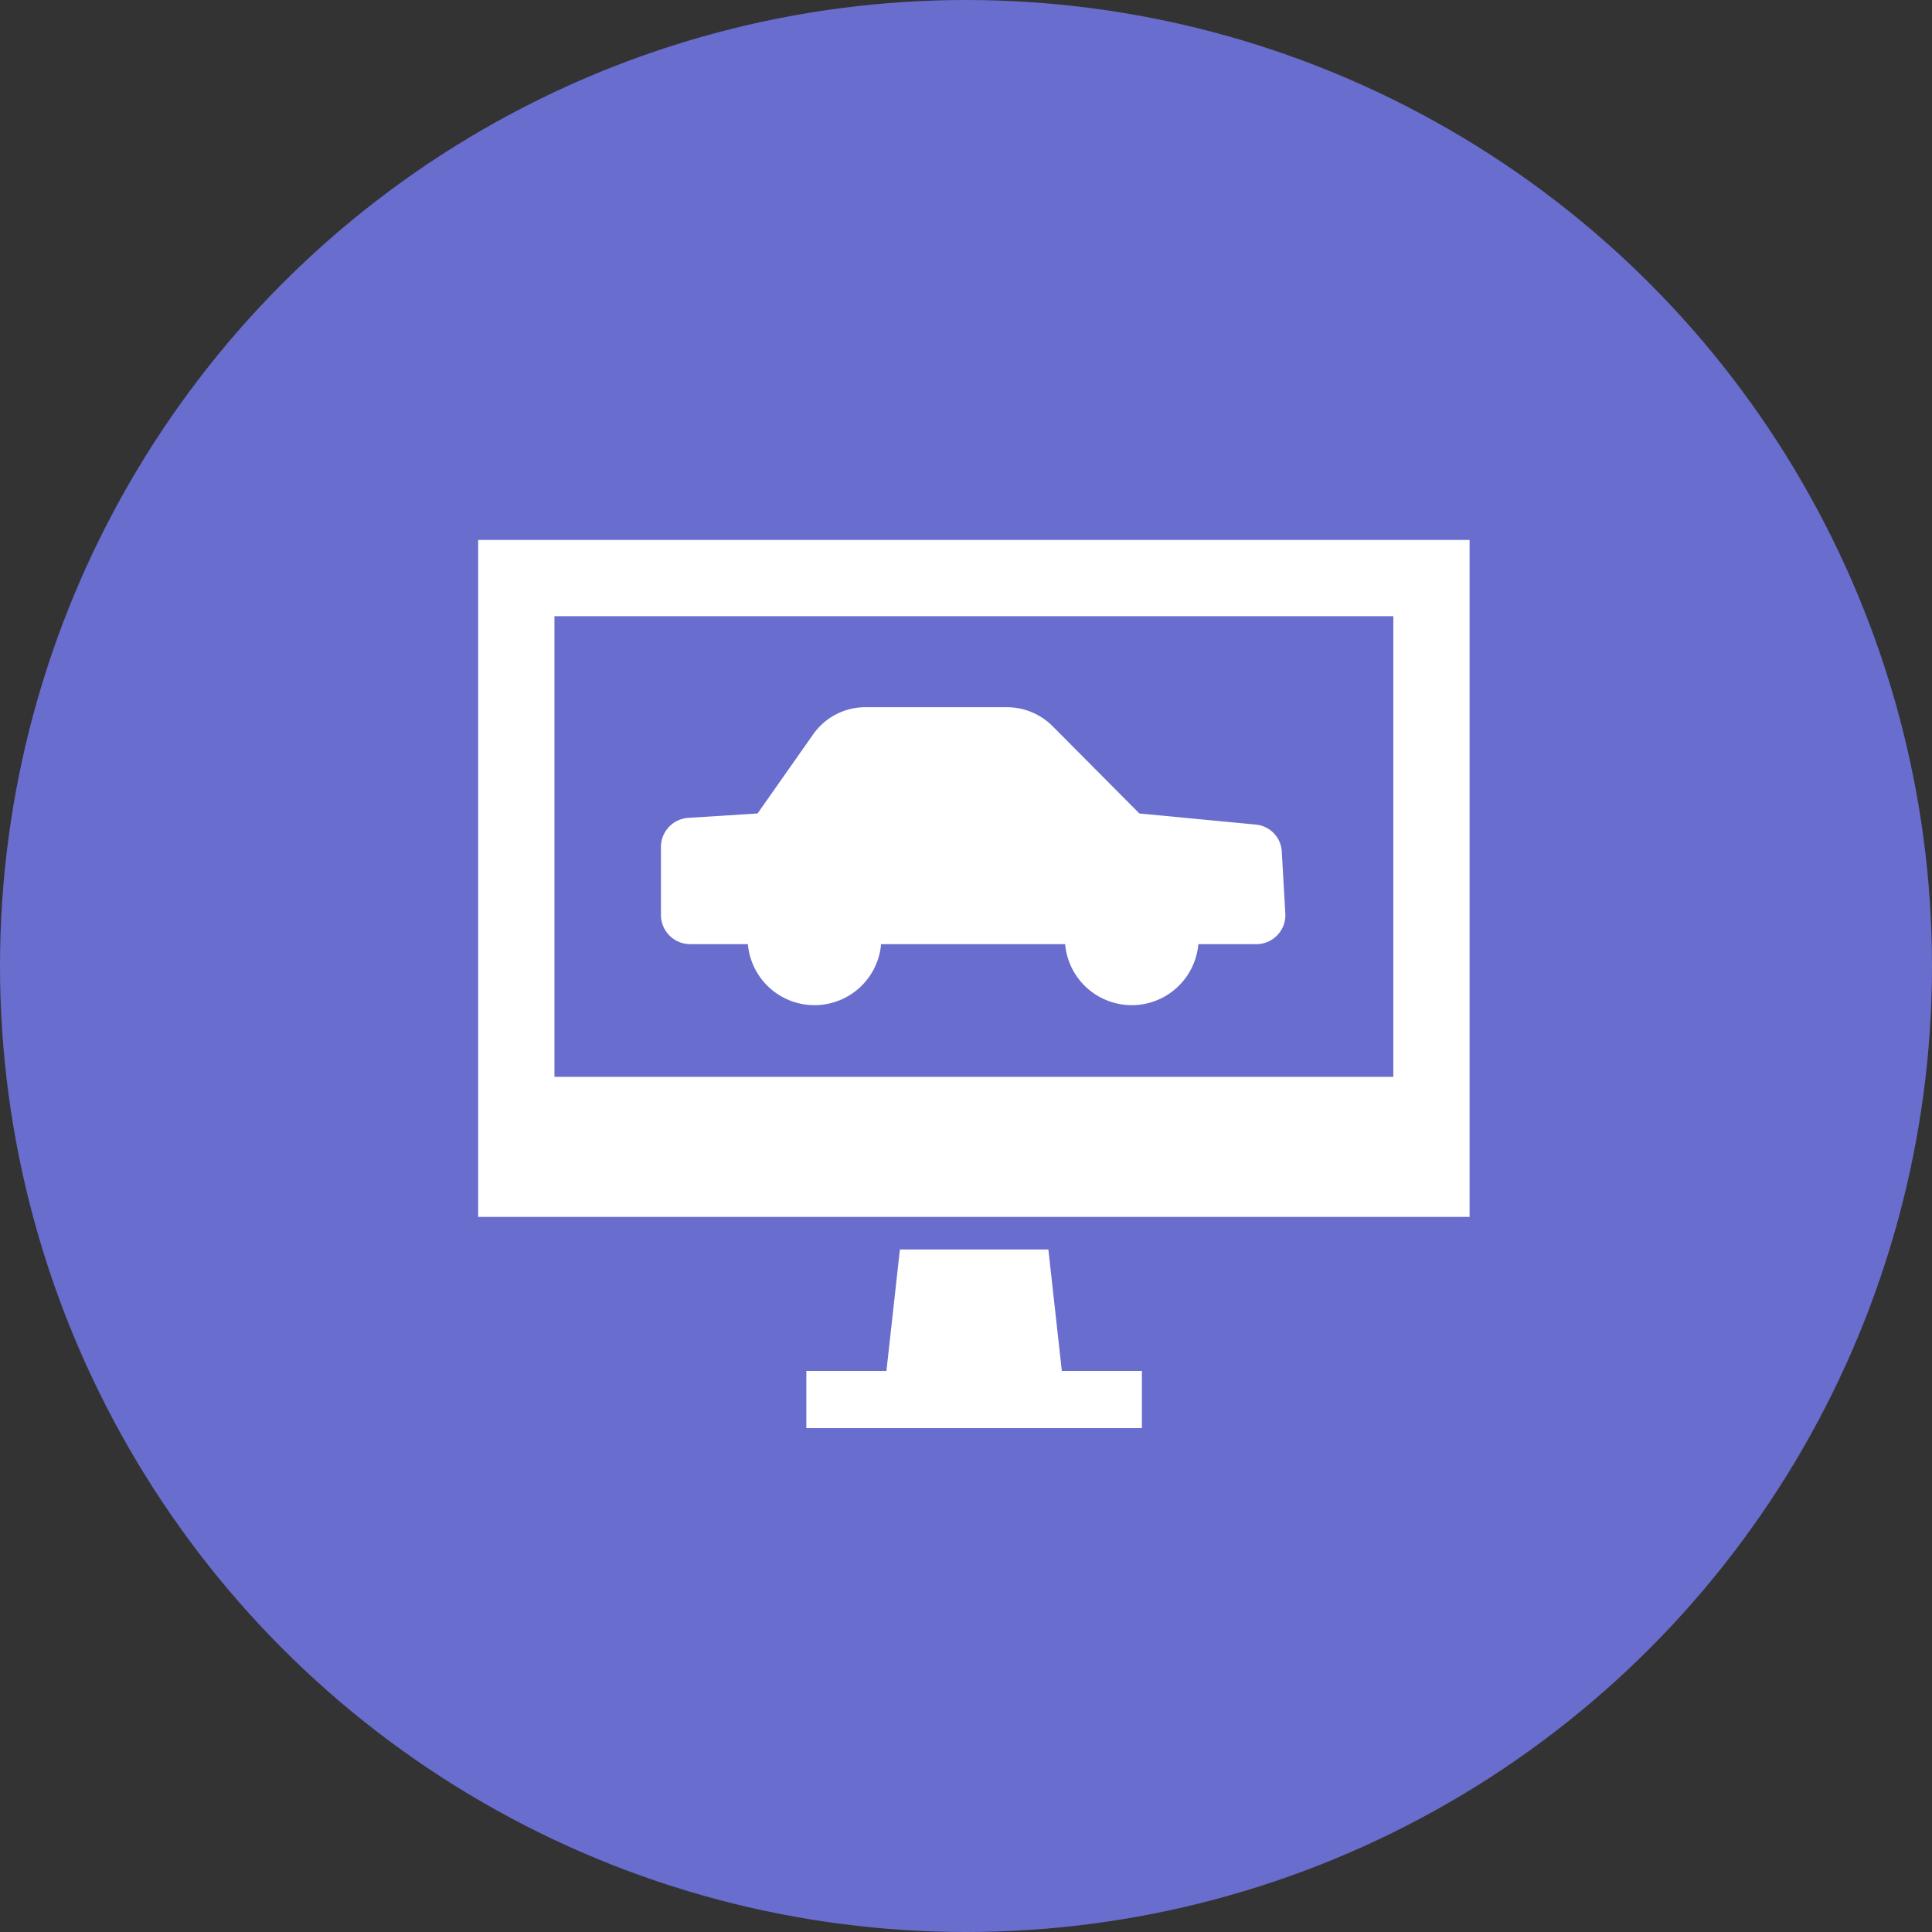 <svg xmlns="http://www.w3.org/2000/svg" viewBox="0 0 76 76"><rect x="0" y="0" width="76" height="76" fill="#333333" stroke="none"/><circle cx="38" cy="38" r="38" style="fill:#696dcd"/><path d="M57.81,47.87h-39V21.24h39Zm-36-5.51h33V24.24h-33Z" style="fill:#fff"/><polygon points="44.92 53.93 44.92 56.18 31.72 56.18 31.72 53.93 34.87 53.93 35.4 49.15 41.24 49.15 41.77 53.93 44.92 53.93" style="fill:#fff"/><path d="M49.43,32.44,44.82,32,41.4,28.56a2.54,2.54,0,0,0-1.77-.74H34a2.51,2.51,0,0,0-2,1.05L29.8,32l-2.68.17A1.15,1.15,0,0,0,26,33.29V36a1.15,1.15,0,0,0,1.14,1.14h2.28a2.63,2.63,0,0,0,5.24,0h7.24a2.63,2.63,0,0,0,5.24,0h2.28a1.14,1.14,0,0,0,1.14-1.23l-.14-2.45A1.13,1.13,0,0,0,49.43,32.44Z" style="fill:#fff"/></svg>